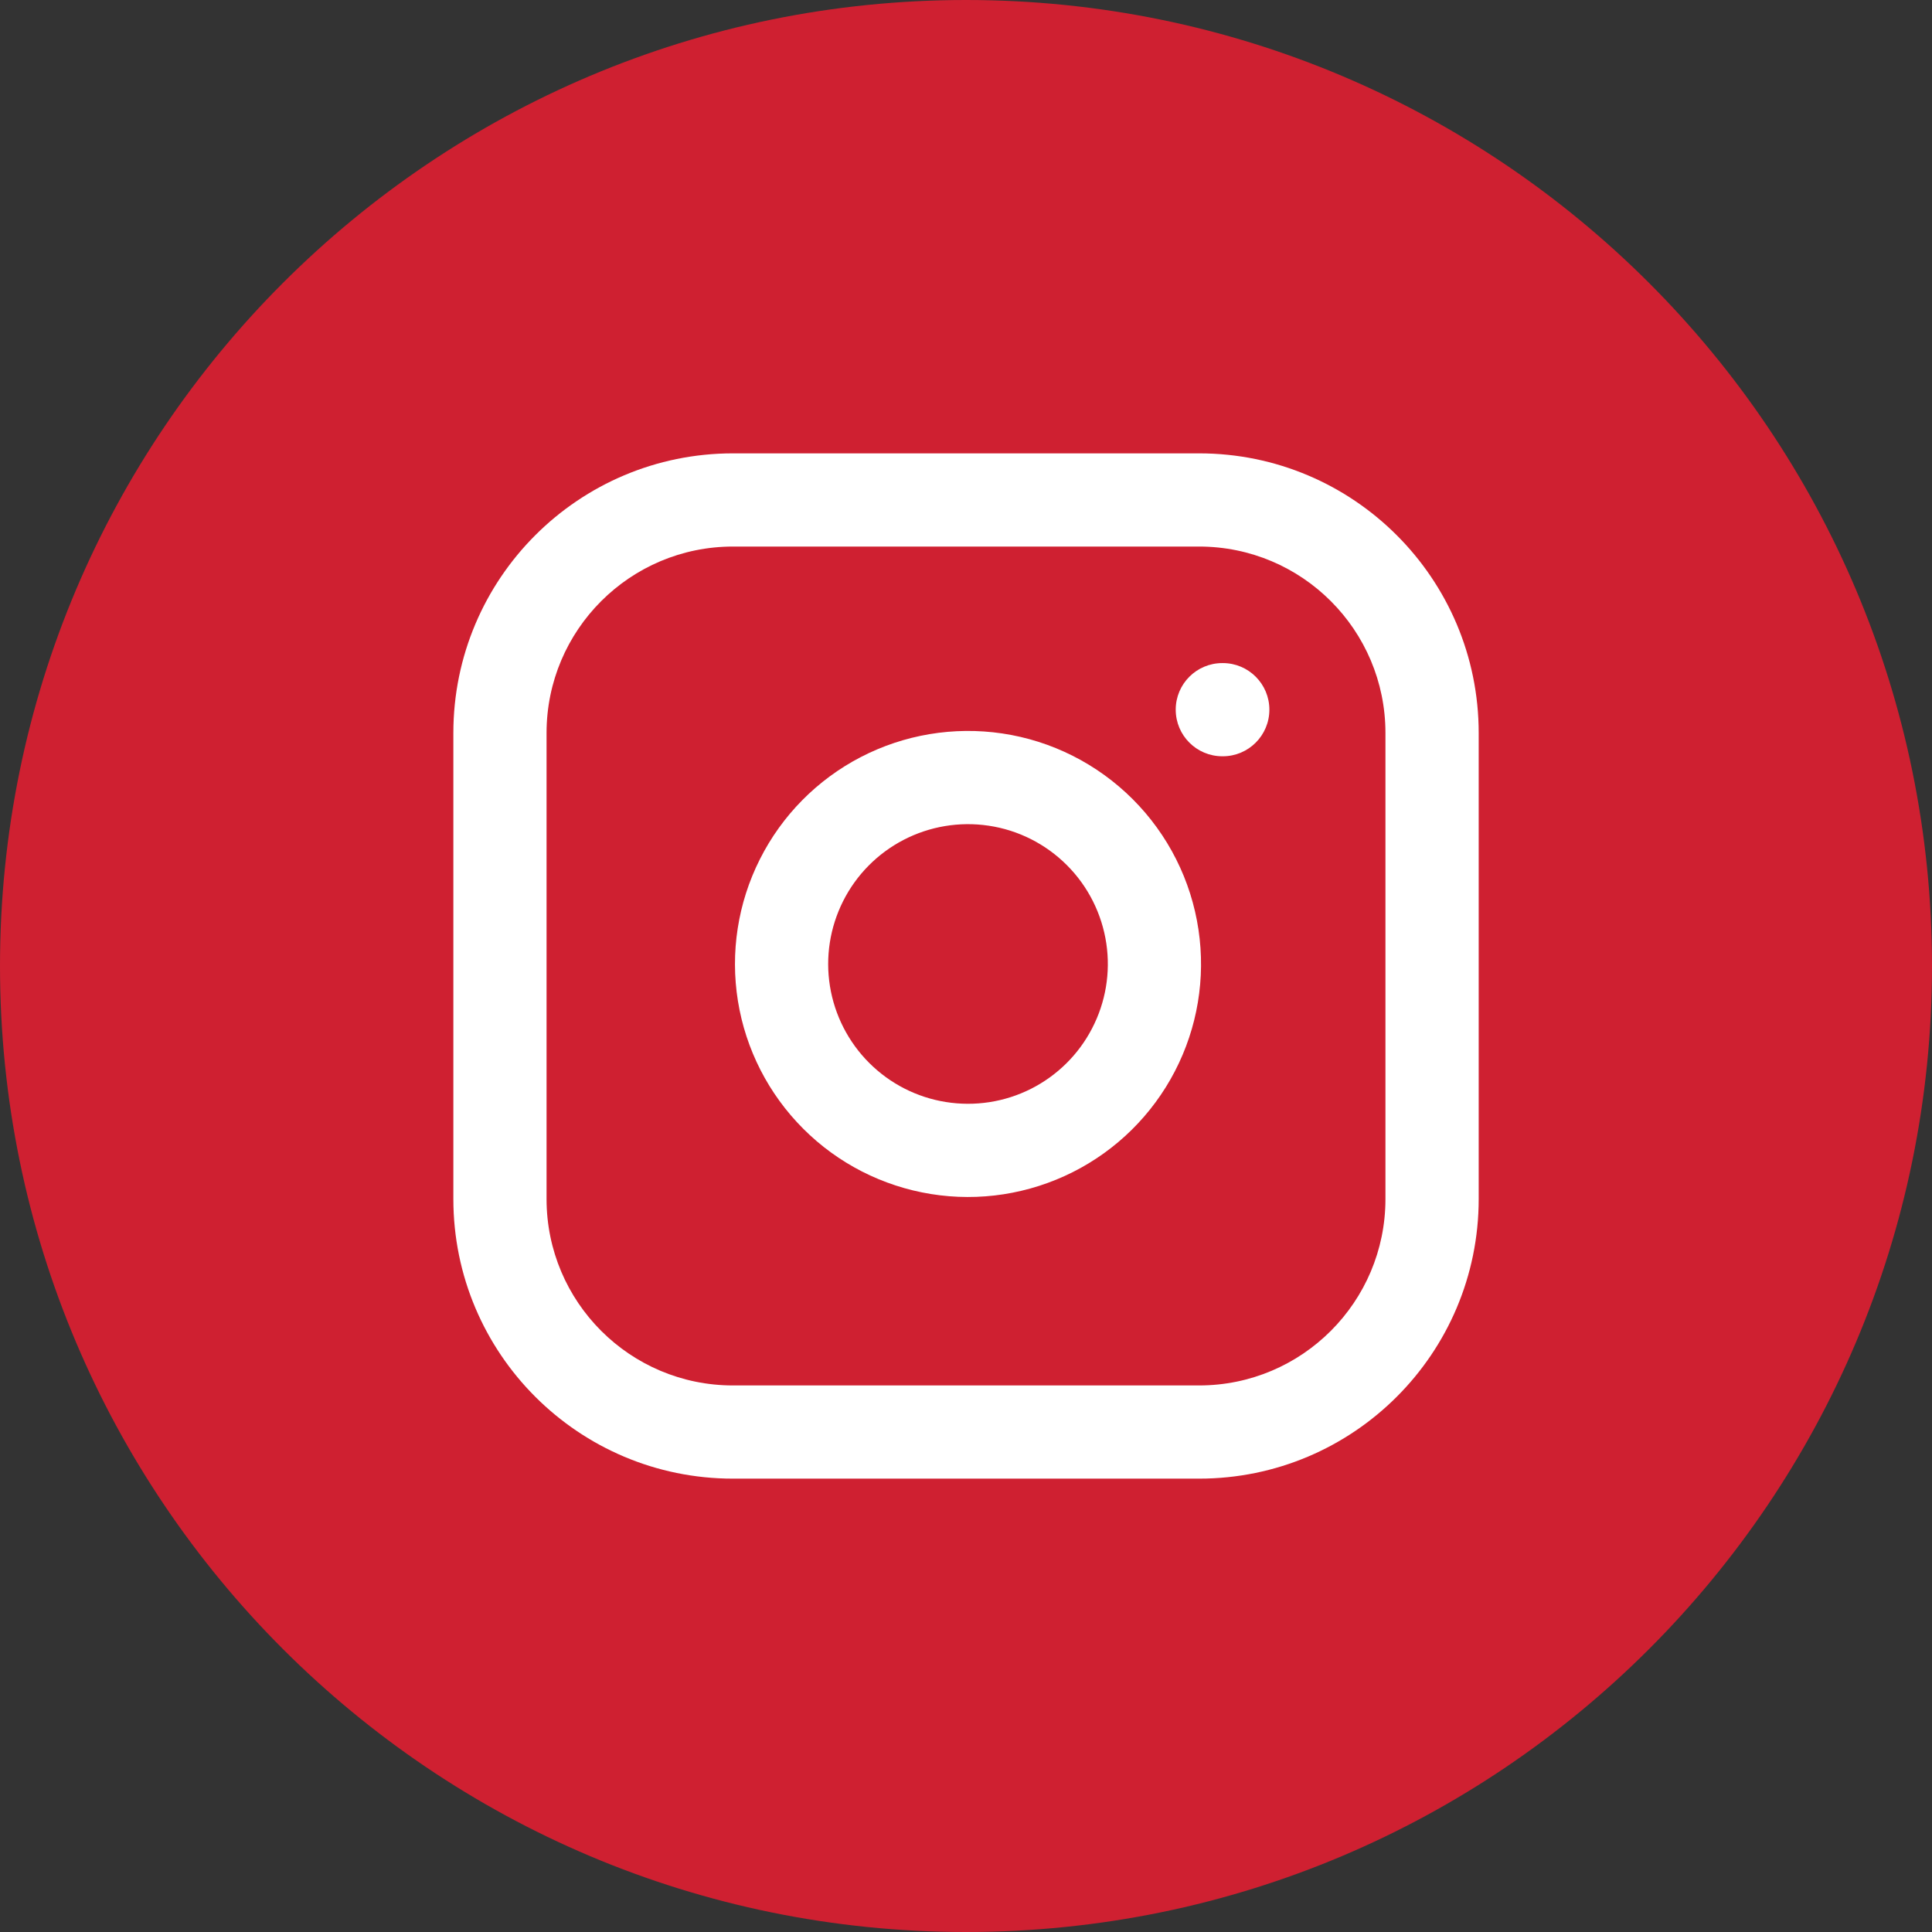 <svg width="38" height="38" viewBox="0 0 38 38" fill="none" xmlns="http://www.w3.org/2000/svg">
<rect x="0" y="0" width="38" height="38" fill="#333333" stroke="none"/>
<g clip-path="url(#clip0_3047_458)">
<path d="M19 38C29.493 38 38 29.493 38 19C38 8.507 29.493 0 19 0C8.507 0 0 8.507 0 19C0 29.493 8.507 38 19 38Z" fill="#CF2031"/>
<g clip-path="url(#clip1_3047_458)">
<path d="M27.25 14.417C27.25 12.392 25.609 10.75 23.584 10.75H14.417C12.392 10.75 10.75 12.392 10.75 14.417V23.583C10.75 25.608 12.392 27.25 14.417 27.25H23.584C25.609 27.25 27.25 25.608 27.25 23.583V14.417ZM29.084 23.583C29.084 26.621 26.621 29.083 23.584 29.083H14.417C11.379 29.083 8.917 26.621 8.917 23.583V14.417C8.917 11.379 11.379 8.917 14.417 8.917H23.584C26.621 8.917 29.084 11.379 29.084 14.417V23.583Z" fill="white"/>
<path d="M16.928 14.892C17.784 14.448 18.758 14.285 19.712 14.426C20.684 14.57 21.584 15.024 22.28 15.72C22.975 16.415 23.429 17.315 23.573 18.288C23.715 19.242 23.552 20.216 23.108 21.071C22.664 21.927 21.961 22.621 21.1 23.054C20.239 23.487 19.263 23.639 18.311 23.485C17.36 23.332 16.48 22.883 15.799 22.201C15.117 21.519 14.667 20.64 14.514 19.688C14.361 18.736 14.512 17.761 14.946 16.9C15.379 16.039 16.073 15.336 16.928 14.892ZM19.443 16.24C18.871 16.155 18.286 16.253 17.773 16.519C17.259 16.786 16.843 17.207 16.583 17.724C16.323 18.241 16.232 18.826 16.324 19.397C16.416 19.968 16.686 20.496 17.095 20.905C17.504 21.314 18.031 21.584 18.602 21.675C19.174 21.767 19.759 21.677 20.276 21.417C20.792 21.157 21.214 20.741 21.48 20.227C21.747 19.714 21.845 19.129 21.76 18.557C21.673 17.973 21.401 17.433 20.984 17.016C20.567 16.599 20.027 16.326 19.443 16.24Z" fill="white"/>
<path d="M24.051 13.042C24.557 13.042 24.967 13.452 24.967 13.958C24.967 14.465 24.557 14.875 24.051 14.875H24.042C23.535 14.875 23.125 14.465 23.125 13.958C23.125 13.452 23.535 13.042 24.042 13.042H24.051Z" fill="white"/>
</g>
</g>
<defs>
<clipPath id="clip0_3047_458">
<rect width="38" height="38" fill="white"/>
</clipPath>
<clipPath id="clip1_3047_458">
<rect width="22" height="22" fill="white" transform="translate(8 8)"/>
</clipPath>
</defs>
</svg>
